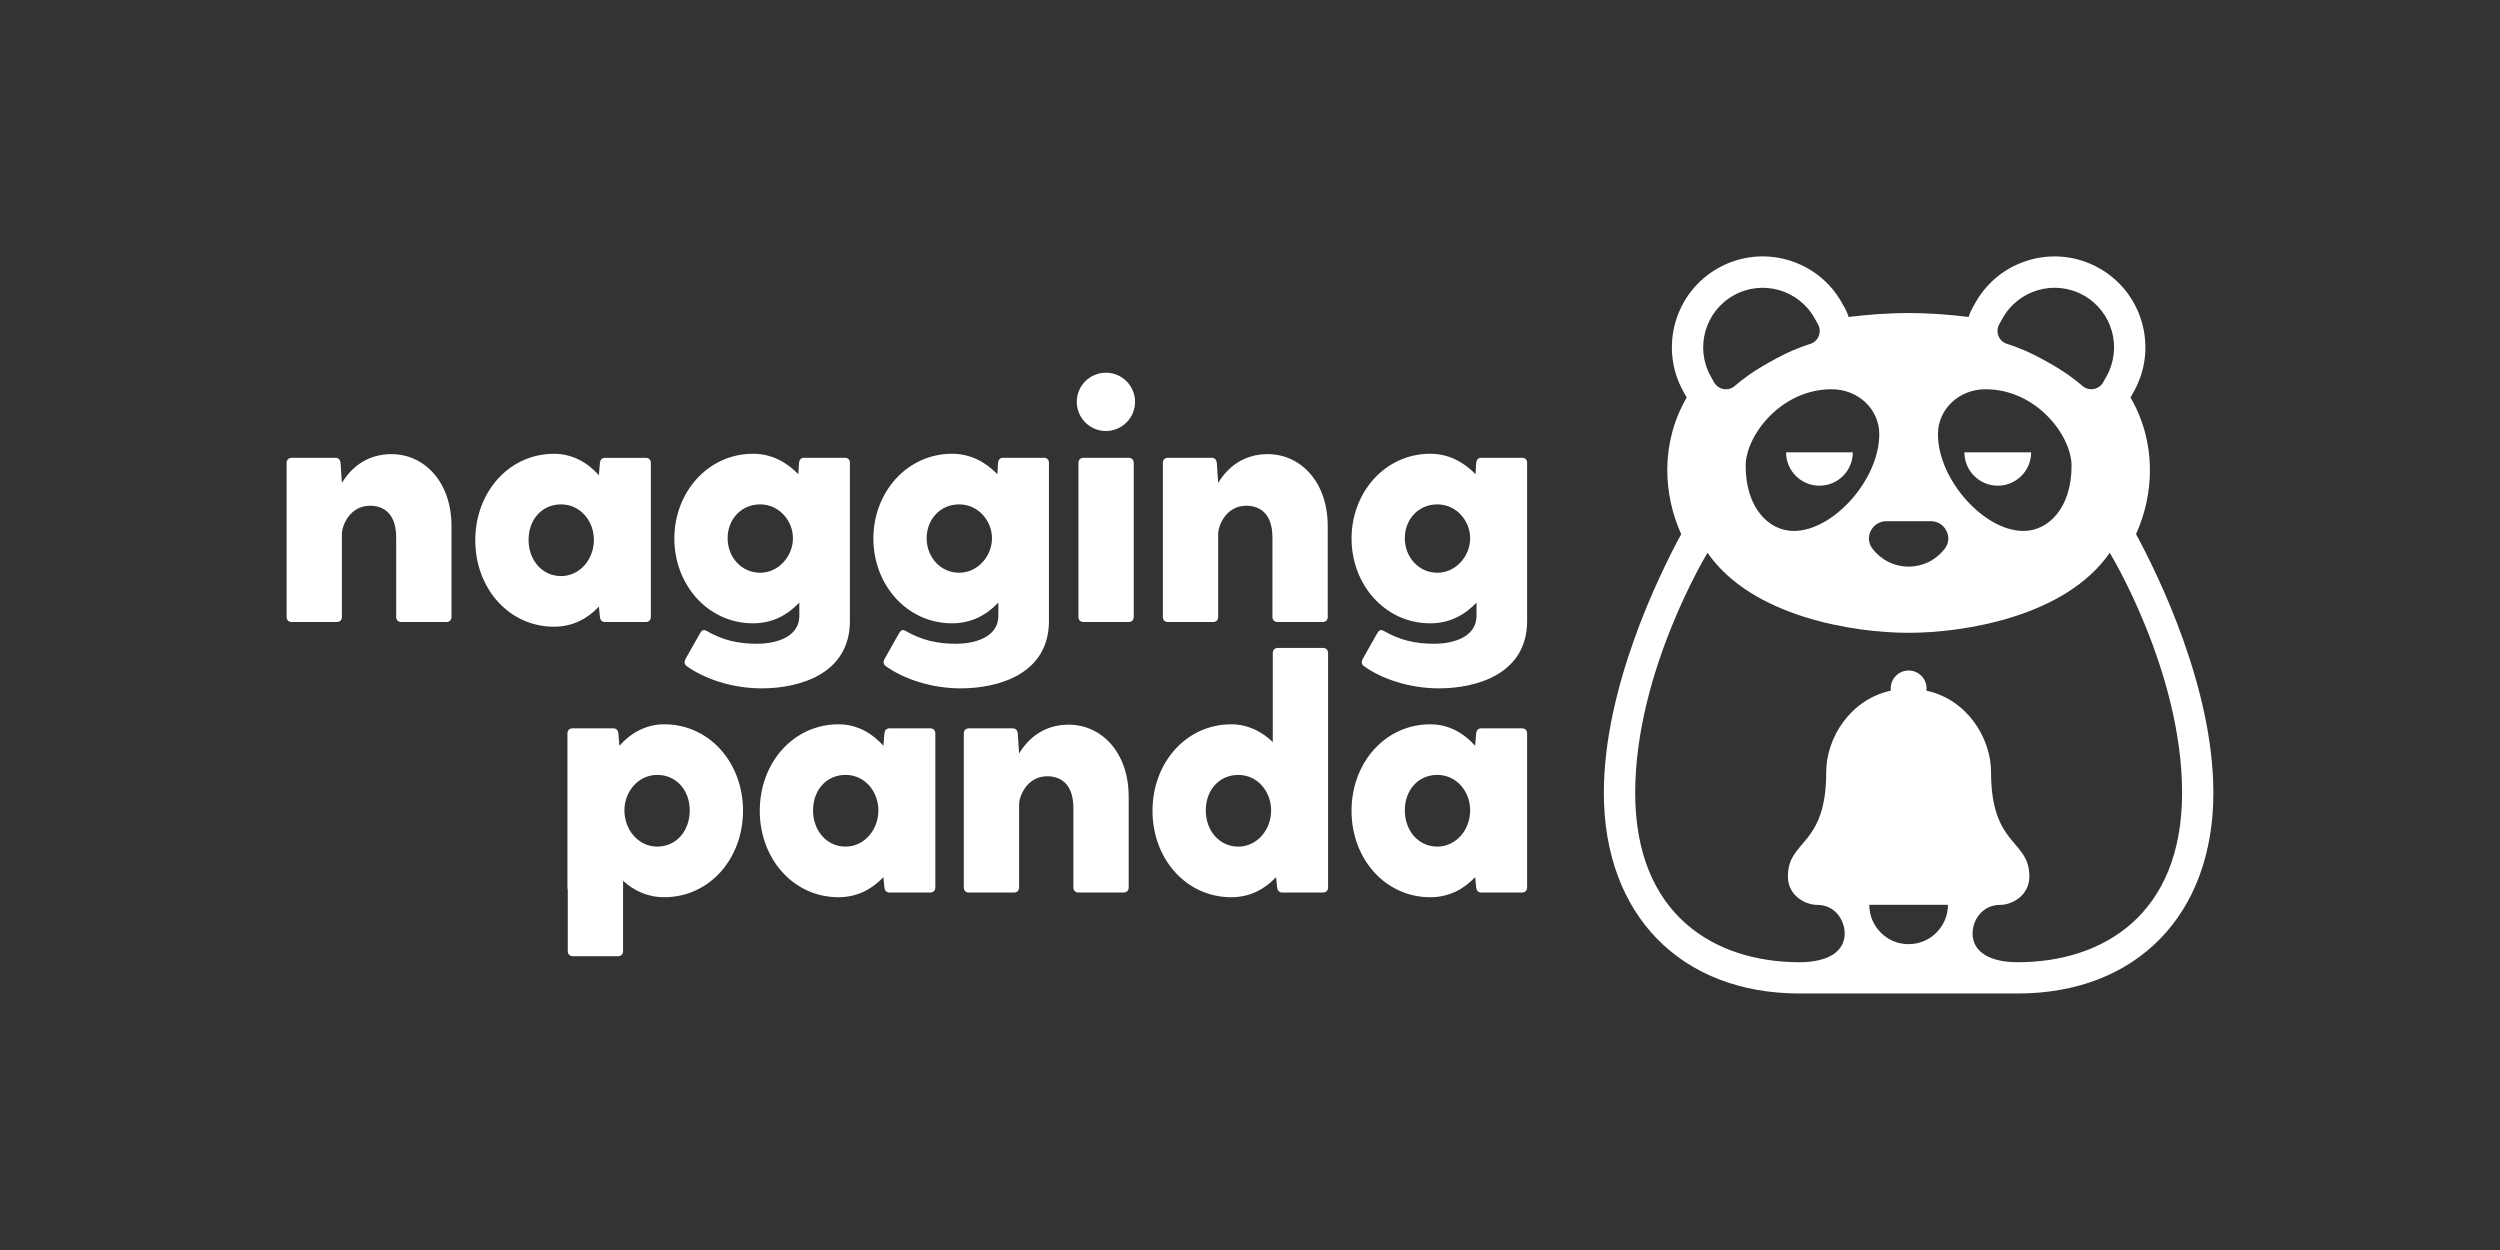 <?xml version="1.0" encoding="UTF-8"?><svg id="Layer_1" xmlns="http://www.w3.org/2000/svg" viewBox="0 0 1133.86 566.93"><rect x="0" y="0" width="1133.86" height="566.93" fill="#333333" stroke="none"/><defs><style>.cls-1{fill:#fff;}</style></defs><g><path class="cls-1" d="M204.77,238.49v41.34c0,1.37-.91,2.28-2.28,2.28h-20.52c-1.37,0-2.28-.91-2.28-2.28v-36.02c0-11.85-6.69-14.44-11.85-14.44-9.27,0-12.77,9.12-12.77,12.77v37.69c0,1.37-.91,2.28-2.28,2.28h-20.52c-1.37,0-2.28-.91-2.28-2.28v-69.91c0-1.37,.91-2.28,2.28-2.28h19.91c1.37,0,2.13,.91,2.28,2.28l.61,9.12c4.56-7.6,12.01-13.07,22.49-13.07,14.89,0,27.2,12.61,27.2,32.52Z"/><path class="cls-1" d="M295.19,209.92v69.91c0,1.37-.91,2.28-2.28,2.28h-18.54c-1.37,0-2.13-.91-2.28-2.28l-.46-4.71c-5.01,5.32-11.7,9.12-20.36,9.12-20.52,0-35.71-17.48-35.71-39.21s15.2-39.21,35.71-39.21c8.36,0,15.2,3.95,20.36,9.73l.46-5.62c.15-1.37,.91-2.28,2.28-2.28h18.54c1.37,0,2.28,.91,2.28,2.28Zm-25.83,34.95c0-8.66-6.23-16.11-14.89-16.11s-14.74,6.84-14.74,16.11,6.23,16.41,14.74,16.41,14.89-7.6,14.89-16.41Z"/><path class="cls-1" d="M385.47,209.92v71.73c0,24.16-23.1,30.55-39.97,30.55-13.37,0-25.99-4.26-34.19-10.18-.91-.76-1.06-1.82-.46-3.04l6.69-11.86c.76-1.22,1.52-1.82,3.04-.91,7.14,4.1,14.13,5.77,22.8,5.77,6.84,0,19.15-2.13,19.15-12.77v-5.93c-5.17,5.47-12.01,9.42-20.97,9.42-20.52,0-35.71-17.48-35.71-38.45s15.2-38.45,35.71-38.45c8.36,0,15.2,3.8,20.52,9.27l.3-5.17c.15-1.37,.91-2.28,2.28-2.28h18.54c1.37,0,2.28,.91,2.28,2.28Zm-25.83,34.19c0-7.9-6.23-15.35-14.89-15.35s-14.74,6.84-14.74,15.35,6.23,15.65,14.74,15.65,14.89-7.6,14.89-15.65Z"/><path class="cls-1" d="M475.74,209.92v71.73c0,24.16-23.1,30.55-39.97,30.55-13.37,0-25.99-4.26-34.19-10.18-.91-.76-1.06-1.82-.46-3.04l6.69-11.86c.76-1.22,1.52-1.82,3.04-.91,7.14,4.1,14.13,5.77,22.8,5.77,6.84,0,19.15-2.13,19.15-12.77v-5.93c-5.17,5.47-12.01,9.42-20.97,9.42-20.52,0-35.71-17.48-35.71-38.45s15.2-38.45,35.71-38.45c8.36,0,15.2,3.8,20.52,9.27l.3-5.17c.15-1.37,.91-2.28,2.28-2.28h18.54c1.37,0,2.28,.91,2.28,2.28Zm-25.83,34.19c0-7.9-6.23-15.35-14.89-15.35s-14.74,6.84-14.74,15.35,6.23,15.65,14.74,15.65,14.89-7.6,14.89-15.65Z"/><path class="cls-1" d="M488.36,182.26c0-7.29,5.93-13.22,13.22-13.22s13.22,5.93,13.22,13.22-5.93,13.22-13.22,13.22-13.22-5.93-13.22-13.22Zm3.04,25.38h20.52c1.37,0,2.28,.91,2.28,2.28v69.91c0,1.37-.91,2.28-2.28,2.28h-20.52c-1.37,0-2.28-.91-2.28-2.28v-69.91c0-1.37,.91-2.28,2.28-2.28Z"/><path class="cls-1" d="M602.19,238.49v41.34c0,1.37-.91,2.28-2.28,2.28h-20.52c-1.37,0-2.28-.91-2.28-2.28v-36.02c0-11.85-6.69-14.44-11.85-14.44-9.27,0-12.77,9.12-12.77,12.77v37.69c0,1.37-.91,2.28-2.28,2.28h-20.52c-1.37,0-2.28-.91-2.28-2.28v-69.91c0-1.37,.91-2.28,2.28-2.28h19.91c1.37,0,2.13,.91,2.28,2.28l.61,9.12c4.56-7.6,12.01-13.07,22.49-13.07,14.89,0,27.2,12.61,27.2,32.52Z"/><path class="cls-1" d="M692.61,209.92v71.73c0,24.16-23.1,30.55-39.97,30.55-13.37,0-25.99-4.26-34.19-10.18-.91-.76-1.06-1.82-.46-3.04l6.69-11.86c.76-1.22,1.52-1.82,3.04-.91,7.14,4.1,14.13,5.77,22.8,5.77,6.84,0,19.15-2.13,19.15-12.77v-5.93c-5.17,5.47-12.01,9.42-20.97,9.42-20.52,0-35.71-17.48-35.71-38.45s15.2-38.45,35.71-38.45c8.36,0,15.2,3.8,20.52,9.27l.3-5.17c.15-1.37,.91-2.28,2.28-2.28h18.54c1.37,0,2.28,.91,2.28,2.28Zm-25.83,34.19c0-7.9-6.23-15.35-14.89-15.35s-14.74,6.84-14.74,15.35,6.23,15.65,14.74,15.65,14.89-7.6,14.89-15.65Z"/></g><g><path class="cls-1" d="M336.99,367.71c0,21.73-15.2,39.21-35.71,39.21-7.75,0-13.83-3.04-18.69-7.44v31.91c0,1.36-.91,2.28-2.28,2.28h-20.52c-1.37,0-2.28-.91-2.28-2.28v-27.96c-.15-.3-.15-.61-.15-.91v-69.91c0-1.37,.91-2.28,2.28-2.28h18.54c1.37,0,2.13,.91,2.28,2.28l.46,5.62c5.17-5.77,12.01-9.73,20.36-9.73,20.52,0,35.71,17.48,35.71,39.21Zm-24.16-.15c0-9.27-6.23-16.11-14.74-16.11s-14.89,7.44-14.89,16.11,6.23,16.41,14.89,16.41,14.74-7.15,14.74-16.41Z"/><path class="cls-1" d="M424.22,332.61v69.91c0,1.36-.91,2.28-2.28,2.28h-18.54c-1.37,0-2.13-.91-2.28-2.28l-.46-4.71c-5.01,5.32-11.7,9.12-20.36,9.12-20.52,0-35.71-17.47-35.71-39.21s15.2-39.21,35.71-39.21c8.36,0,15.2,3.95,20.36,9.73l.46-5.62c.15-1.37,.91-2.28,2.28-2.28h18.54c1.37,0,2.28,.91,2.28,2.28Zm-25.83,34.95c0-8.67-6.23-16.11-14.89-16.11s-14.74,6.84-14.74,16.11,6.23,16.41,14.74,16.41,14.89-7.6,14.89-16.41Z"/><path class="cls-1" d="M511.91,361.18v41.34c0,1.36-.91,2.28-2.28,2.28h-20.52c-1.37,0-2.28-.91-2.28-2.28v-36.02c0-11.85-6.69-14.43-11.85-14.43-9.27,0-12.77,9.12-12.77,12.77v37.69c0,1.36-.91,2.28-2.28,2.28h-20.52c-1.37,0-2.28-.91-2.28-2.28v-69.91c0-1.37,.91-2.28,2.28-2.28h19.91c1.37,0,2.13,.91,2.28,2.28l.61,9.12c4.56-7.6,12.01-13.07,22.49-13.07,14.89,0,27.2,12.61,27.2,32.52Z"/><path class="cls-1" d="M602.34,296.14v106.38c0,1.36-.91,2.28-2.28,2.28h-18.54c-1.37,0-2.13-.91-2.28-2.28l-.46-4.71c-5.01,5.32-11.7,9.12-20.36,9.12-20.52,0-35.71-17.47-35.71-39.21s15.2-39.21,35.71-39.21c7.45,0,13.83,3.19,18.84,8.06v-40.42c0-1.37,.91-2.28,2.28-2.28h20.52c1.37,0,2.28,.91,2.28,2.28Zm-25.83,71.43c0-8.67-6.23-16.11-14.89-16.11s-14.74,6.84-14.74,16.11,6.23,16.41,14.74,16.41,14.89-7.6,14.89-16.41Z"/><path class="cls-1" d="M692.61,332.61v69.91c0,1.36-.91,2.28-2.28,2.28h-18.54c-1.37,0-2.13-.91-2.28-2.28l-.46-4.71c-5.01,5.32-11.7,9.12-20.36,9.12-20.52,0-35.71-17.47-35.71-39.21s15.2-39.21,35.71-39.21c8.36,0,15.2,3.95,20.36,9.73l.46-5.62c.15-1.37,.91-2.28,2.28-2.28h18.54c1.37,0,2.28,.91,2.28,2.28Zm-25.83,34.95c0-8.67-6.23-16.11-14.89-16.11s-14.74,6.84-14.74,16.11,6.23,16.41,14.74,16.41,14.89-7.6,14.89-16.41Z"/></g><g><path class="cls-1" d="M906.08,220.28c8.36,0,15.13-6.78,15.13-15.13h-30.27c0,8.36,6.77,15.13,15.13,15.13Z"/><path class="cls-1" d="M825.2,220.28c8.36,0,15.13-6.78,15.13-15.13h-30.27c0,8.36,6.77,15.13,15.13,15.13Z"/><path class="cls-1" d="M968.78,242.27c8.2-18.17,9.44-41.33-2.49-61.97,.01-.02,.02-.04,.03-.06l1.49-2.68c5.35-9.61,6.64-20.74,3.63-31.32-3.01-10.59-9.96-19.36-19.57-24.72-9.61-5.35-20.74-6.65-31.32-3.63-10.58,3.01-19.36,9.96-24.72,19.58l-1.48,2.66c-.65,1.17-1.14,2.39-1.48,3.63-7.9-.98-17.37-1.78-27.23-1.78s-19.33,.8-27.23,1.78c-.34-1.24-.83-2.45-1.48-3.63l-1.49-2.68c-5.35-9.61-14.13-16.56-24.72-19.57-10.58-3.02-21.7-1.72-31.32,3.63-19.84,11.05-26.99,36.19-15.94,56.03l1.49,2.68,.03,.06c-11.93,20.64-10.69,43.8-2.49,61.97-9.98,18.42-35.08,69.49-35.08,117.33,0,55.29,34.85,91.01,88.78,91.01h98.89c53.93,0,88.78-35.73,88.78-91.01,0-47.84-25.1-98.91-35.08-117.33Zm-62.02-95.21l1.49-2.68c7.25-13.02,23.69-17.7,36.72-10.45,13.02,7.25,17.7,23.69,10.44,36.72l-1.49,2.68c-1.91,3.42-6.45,4.28-9.41,1.71-3.46-3.01-8.74-6.96-16.28-11.07-7.46-4.25-13.6-6.66-17.98-8.02-3.74-1.16-5.4-5.48-3.49-8.9Zm-6.26,29.48c23.14,0,39.04,21.08,39.04,34.73,0,19.19-10.56,29.54-21.8,29.54-17.96,0-38.8-23.31-38.8-43.91,0-11.26,9.5-20.36,21.56-20.36Zm-34.86,59.84h10.11c6.35,0,10.19,7.29,6.37,12.37-3.76,5-9.74,8.23-16.48,8.23s-12.72-3.23-16.48-8.23c-3.82-5.08,.01-12.37,6.37-12.37h10.11Zm-34.86-59.84c12.05,0,21.56,9.1,21.56,20.36,0,20.6-20.84,43.91-38.8,43.91-11.24,0-21.8-10.35-21.8-29.54,0-13.65,15.9-34.73,39.04-34.73Zm-44.46-42.6c13.02-7.25,29.46-2.58,36.72,10.45l1.49,2.68c1.91,3.42,.24,7.74-3.49,8.9-4.38,1.36-10.52,3.77-17.98,8.02-7.54,4.11-12.82,8.06-16.28,11.07-2.96,2.57-7.5,1.71-9.41-1.71l-1.49-2.68c-7.25-13.02-2.58-29.46,10.44-36.72Zm79.32,294.28c-9.85,0-17.84-7.99-17.84-17.84h35.68c0,9.85-7.99,17.84-17.84,17.84Zm49.45,8.19c-12.29,0-20.44-4.47-20.44-13.08,0-5.41,3.84-12.94,12.67-12.94,4.83,0,13.09-3.89,13.09-12.92,0-16.79-17.38-13.39-17.38-47.17,0-15.63-10.87-33.07-29.34-37.06,.04-.33,.1-.65,.1-.99,0-4.5-3.65-8.14-8.14-8.14s-8.14,3.65-8.14,8.14c0,.34,.06,.66,.1,.99-18.47,3.99-29.34,21.43-29.34,37.06,0,33.78-17.38,30.38-17.38,47.17,0,9.03,8.26,12.92,13.09,12.92,8.83,0,12.67,7.54,12.67,12.94,0,8.62-8.15,13.08-20.44,13.08-38.78,0-74.58-21.63-74.58-76.81s32.81-108.88,32.81-108.88c20.14,29.09,66.37,36.29,91.21,36.29s71.07-7.2,91.21-36.29c0,0,32.81,53.7,32.81,108.88s-35.8,76.81-74.58,76.81Z"/></g></svg>